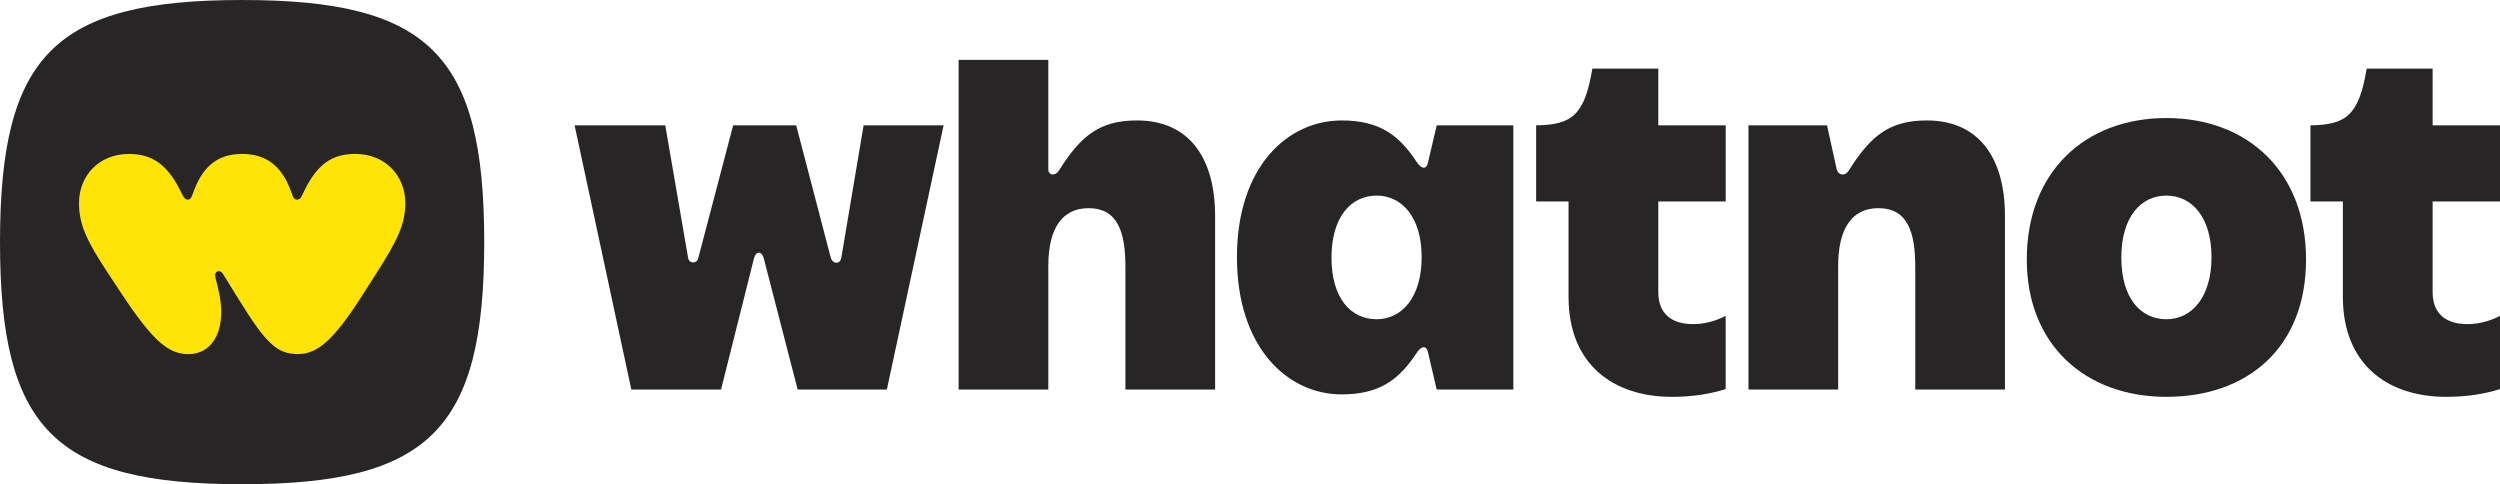 <svg xmlns="http://www.w3.org/2000/svg" id="Layer_2" data-name="Layer 2" viewBox="0 0 594.45 115.13"><defs><style> .cls-1 { fill: #282527; } .cls-1, .cls-2 { stroke-width: 0px; } .cls-2 { fill: #ffe406; } </style></defs><g id="Layer_2-2" data-name="Layer 2"><g><g><path class="cls-1" d="M115.14,57.57c0,44.51-13.06,57.57-57.57,57.57S0,102.08,0,57.57,13.06,0,57.57,0s57.57,13.06,57.57,57.57"></path><path class="cls-2" d="M44.86,84.19c5.86,0,9.34-6.08,7.01-15.55l-.66-2.69c-.35-1.5,1.06-2.07,1.85-.75l3.79,6.12c6.48,10.49,9.12,12.87,13.97,12.87,4.58,0,8.37-3.08,15.33-13.97l3.35-5.24c4.89-7.67,6.87-11.59,6.87-16.7,0-6.43-4.71-11.68-11.9-11.68-5.51,0-8.94,2.42-11.98,8.5l-.79,1.59c-.53,1.1-1.67,1.01-2.07,0l-.57-1.54c-2.16-5.77-5.9-8.55-11.5-8.55s-9.16,2.78-11.37,8.55l-.57,1.5c-.4,1.06-1.45,1.15-2.07,0l-.79-1.54c-3.08-6.04-6.61-8.5-12.12-8.5-7.18,0-11.85,5.24-11.85,11.68,0,5.11,1.85,9.03,6.83,16.57l3.26,4.93c7.84,11.9,11.46,14.41,15.99,14.41Z"></path></g><g><path class="cls-1" d="M181.6,61.39c-.46-1.73-1.84-1.73-2.31,0l-7.84,31.24h-21.33l-13.49-62.83h21.56l5.42,31.47c.23,1.5,2.08,1.5,2.42.12l8.3-31.59h14.99l8.19,31.36c.46,1.73,2.31,1.73,2.54.11l5.3-31.47h19.02l-13.49,62.83h-21.21l-8.07-31.24Z"></path><path class="cls-1" d="M227.94,92.63V14.23h21.33v26.06c0,1.38,1.61,1.73,2.54.23,5.3-8.42,9.8-11.88,18.56-11.88,12.34,0,18.56,8.88,18.56,22.71v41.27h-21.33v-29.17c0-8.3-1.84-13.95-8.76-13.95-6.23,0-9.57,4.73-9.57,13.72v29.4h-21.33Z"></path><path class="cls-1" d="M341.62,92.63l-2.08-8.88c-.35-1.61-1.5-1.61-2.65.11-4.04,6.11-8.53,9.92-17.87,9.92-12.91,0-24.9-11.18-24.9-32.63s11.99-32.51,24.9-32.51c9.34,0,13.83,3.8,17.87,9.92,1.15,1.73,2.31,1.73,2.65.12l2.08-8.88h18.22v62.83h-18.22ZM327.32,46.51c-6,0-10.72,4.96-10.72,14.76s4.73,14.64,10.72,14.64,10.72-5.19,10.72-14.76-4.73-14.64-10.72-14.64Z"></path><path class="cls-1" d="M372.98,47.9h-7.72v-18.1c8.42-.11,11.53-2.31,13.37-13.49h15.68v13.49h16.03v18.1h-16.03v21.56c0,5.3,3.34,7.61,8.3,7.61,2.77,0,5.53-.81,7.72-1.96v17.41c-3.69,1.15-7.84,1.84-12.8,1.84-14.07,0-24.56-7.84-24.56-23.75v-22.71Z"></path><path class="cls-1" d="M415.75,92.63V29.8h18.68l2.31,10.49c.35,1.38,1.96,1.73,2.88.23,5.3-8.42,9.8-11.88,18.56-11.88,12.34,0,18.56,8.88,18.56,22.71v41.27h-21.33v-29.17c0-8.3-1.84-13.95-8.76-13.95-6.23,0-9.57,4.73-9.57,13.72v29.4h-21.33Z"></path><path class="cls-1" d="M481.93,61.73c0-20.87,13.83-33.66,33.2-33.66s33.2,12.8,33.2,33.66-13.84,32.63-33.2,32.63-33.2-12.45-33.2-32.63ZM515.13,46.51c-6,0-10.72,4.96-10.72,14.76s4.73,14.64,10.72,14.64,10.72-5.19,10.72-14.76-4.73-14.64-10.72-14.64Z"></path><path class="cls-1" d="M557.1,47.9h-7.72v-18.1c8.42-.11,11.53-2.31,13.37-13.49h15.68v13.49h16.03v18.1h-16.03v21.56c0,5.3,3.34,7.61,8.3,7.61,2.77,0,5.53-.81,7.72-1.96v17.41c-3.69,1.15-7.84,1.84-12.8,1.84-14.07,0-24.56-7.84-24.56-23.75v-22.71Z"></path></g></g></g></svg>